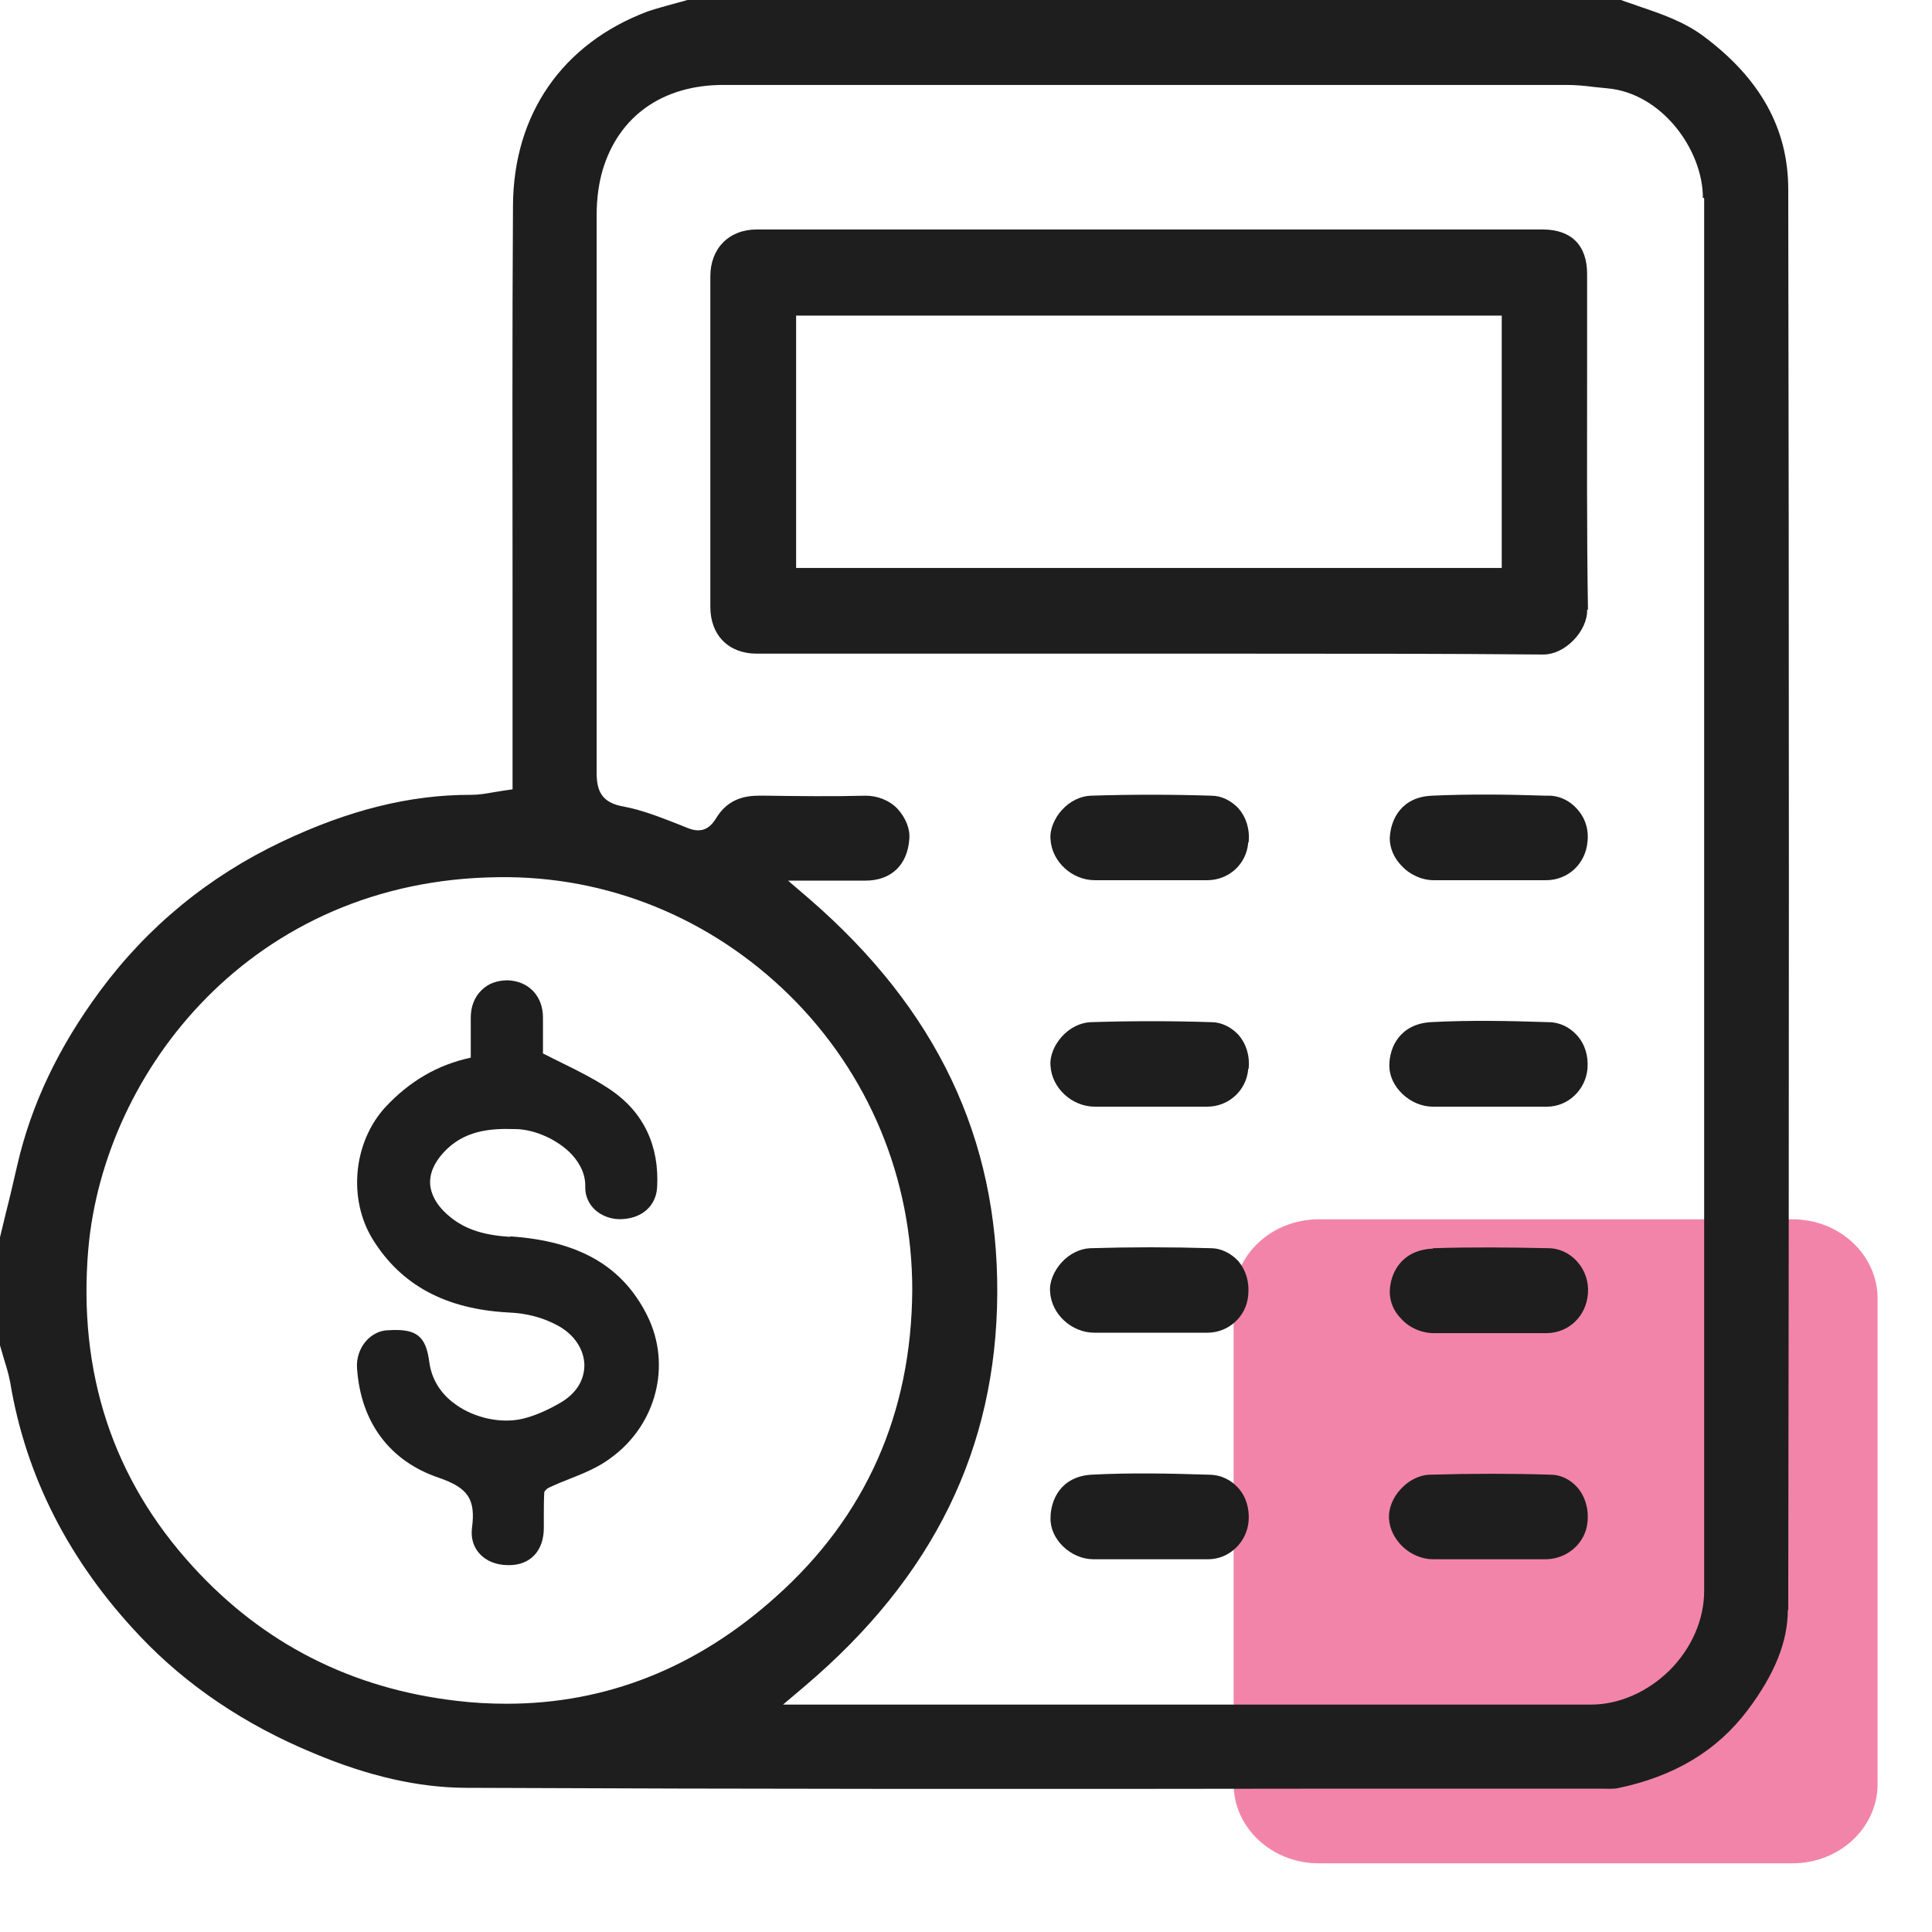 <?xml version="1.0" encoding="UTF-8"?> <svg xmlns="http://www.w3.org/2000/svg" width="27" height="27" viewBox="0 0 27 27" fill="none"><path d="M25.051 17.04H18.429C17.773 17.04 17.24 17.537 17.24 18.15V24.93C17.24 25.543 17.773 26.04 18.429 26.04H25.051C25.708 26.04 26.24 25.543 26.24 24.93V18.15C26.24 17.537 25.708 17.04 25.051 17.04Z" fill="#F284AA"></path><path d="M24.991 22.499C25.003 15.631 25.003 8.952 24.991 2.646C24.991 1.801 24.601 1.098 23.81 0.508C23.532 0.301 23.22 0.195 22.889 0.083C22.812 0.053 22.729 0.03 22.653 0H9.608C9.549 0.018 9.496 0.03 9.437 0.047C9.307 0.083 9.177 0.118 9.053 0.159C7.86 0.608 7.175 1.594 7.169 2.876C7.157 4.701 7.163 6.519 7.163 8.344V11.031L7.039 11.049C6.992 11.055 6.945 11.066 6.897 11.072C6.797 11.09 6.691 11.108 6.584 11.108C6.584 11.108 6.573 11.108 6.567 11.108C5.728 11.108 4.872 11.32 3.939 11.763C2.917 12.248 2.061 12.95 1.394 13.854C0.815 14.639 0.437 15.436 0.242 16.281C0.189 16.511 0.136 16.741 0.077 16.972L0 17.291V18.802C0.012 18.85 0.03 18.897 0.041 18.944C0.077 19.062 0.118 19.186 0.142 19.316C0.36 20.633 0.968 21.826 1.961 22.871C2.61 23.556 3.425 24.105 4.382 24.501C5.155 24.826 5.846 24.979 6.49 24.985C10.488 25.003 14.556 25.003 18.489 24.997H22.245C22.287 24.997 22.328 24.997 22.363 24.997C22.452 24.997 22.535 25.003 22.605 24.991C23.397 24.826 23.993 24.471 24.424 23.899C24.802 23.397 24.985 22.942 24.985 22.499H24.991ZM11.037 13.913C12.141 15.005 12.749 16.464 12.749 18.029C12.738 19.753 12.1 21.194 10.842 22.316C9.738 23.308 8.474 23.81 7.08 23.81C6.85 23.81 6.614 23.798 6.378 23.769C4.913 23.598 3.679 22.971 2.699 21.897C1.577 20.674 1.087 19.18 1.234 17.456C1.453 14.964 3.531 12.295 6.962 12.259C8.492 12.236 9.939 12.832 11.037 13.913ZM23.816 2.77C23.816 9.259 23.816 15.743 23.816 22.233C23.816 22.635 23.639 23.037 23.332 23.344C23.025 23.645 22.629 23.822 22.233 23.822C19.741 23.822 17.243 23.822 14.751 23.822H10.943L11.25 23.562C13.045 22.038 13.925 20.243 13.937 18.076C13.948 15.903 13.086 14.102 11.315 12.566L11.013 12.307H12.094C12.454 12.307 12.684 12.088 12.708 11.722C12.72 11.58 12.655 11.427 12.543 11.303C12.425 11.179 12.254 11.12 12.1 11.12C11.633 11.132 11.173 11.126 10.706 11.12H10.612C10.612 11.12 10.606 11.12 10.6 11.12C10.328 11.12 10.139 11.22 10.009 11.433C9.909 11.598 9.785 11.645 9.602 11.568L9.454 11.509C9.212 11.415 8.97 11.32 8.722 11.273C8.403 11.22 8.338 11.049 8.338 10.795C8.338 9.454 8.338 8.108 8.338 6.767C8.338 5.516 8.338 4.264 8.338 3.018C8.338 2.77 8.368 2.563 8.421 2.38C8.645 1.624 9.259 1.187 10.11 1.187C14.037 1.187 17.964 1.187 21.891 1.187C22.021 1.187 22.151 1.199 22.281 1.216C22.34 1.222 22.399 1.228 22.458 1.234C23.226 1.299 23.798 2.096 23.798 2.764L23.816 2.77Z" fill="#1E1E1E"></path><path d="M22.192 8.521C22.174 7.405 22.18 6.271 22.18 5.173C22.18 4.724 22.18 4.275 22.18 3.827C22.18 3.431 21.962 3.207 21.56 3.207C19.73 3.207 17.899 3.207 16.068 3.207C14.238 3.207 12.407 3.207 10.576 3.207C10.187 3.207 9.927 3.472 9.927 3.862C9.927 5.403 9.927 6.939 9.927 8.48C9.927 8.876 10.181 9.135 10.576 9.135H14.509H17.527C18.85 9.135 20.22 9.135 21.566 9.147C21.714 9.147 21.861 9.076 21.985 8.952C22.109 8.828 22.186 8.663 22.18 8.521H22.192ZM20.987 7.937H11.126V4.411H20.987V7.937Z" fill="#1E1E1E"></path><path d="M20.007 11.12C20.538 11.096 21.076 11.102 21.601 11.12H21.649C21.796 11.12 21.938 11.191 22.038 11.303C22.151 11.427 22.204 11.586 22.186 11.757C22.162 12.07 21.914 12.301 21.607 12.301C21.424 12.301 21.241 12.301 21.064 12.301H20.822H20.627C20.432 12.301 20.231 12.301 20.037 12.301C19.871 12.301 19.7 12.224 19.582 12.094C19.476 11.982 19.422 11.846 19.422 11.716C19.434 11.438 19.594 11.137 20.013 11.12H20.007Z" fill="#1E1E1E"></path><path d="M17.444 11.775C17.421 12.076 17.173 12.301 16.871 12.301C16.694 12.301 16.517 12.301 16.346 12.301H16.11H15.909C15.708 12.301 15.501 12.301 15.301 12.301C14.982 12.301 14.698 12.041 14.681 11.728C14.669 11.592 14.734 11.438 14.84 11.32C14.952 11.196 15.1 11.126 15.242 11.12C15.803 11.102 16.369 11.102 16.93 11.12C17.072 11.12 17.208 11.191 17.308 11.297C17.415 11.421 17.468 11.586 17.45 11.769L17.444 11.775Z" fill="#1E1E1E"></path><path d="M22.186 14.928C22.163 15.23 21.914 15.466 21.619 15.466C21.436 15.466 21.247 15.466 21.064 15.466H20.834H20.621C20.42 15.466 20.226 15.466 20.025 15.466C19.871 15.466 19.718 15.401 19.6 15.289C19.482 15.177 19.416 15.035 19.416 14.893C19.416 14.627 19.57 14.314 19.989 14.285C20.538 14.255 21.099 14.267 21.643 14.285C21.796 14.285 21.938 14.356 22.038 14.468C22.151 14.592 22.198 14.757 22.186 14.928Z" fill="#1E1E1E"></path><path d="M17.444 14.94C17.421 15.236 17.173 15.466 16.871 15.466C16.694 15.466 16.523 15.466 16.346 15.466H16.11H15.909C15.708 15.466 15.501 15.466 15.301 15.466C14.982 15.466 14.698 15.206 14.681 14.893C14.669 14.757 14.734 14.604 14.84 14.486C14.952 14.362 15.1 14.291 15.242 14.285C15.814 14.267 16.381 14.267 16.93 14.285C17.072 14.285 17.208 14.356 17.308 14.462C17.415 14.586 17.468 14.751 17.45 14.934L17.444 14.94Z" fill="#1E1E1E"></path><path d="M20.025 17.444C20.568 17.427 21.111 17.432 21.643 17.444C21.79 17.444 21.938 17.515 22.038 17.627C22.151 17.751 22.204 17.911 22.192 18.076C22.168 18.395 21.926 18.625 21.619 18.631C21.436 18.631 21.259 18.631 21.076 18.631H20.828H20.633C20.438 18.631 20.237 18.631 20.042 18.631C19.871 18.631 19.7 18.56 19.582 18.43C19.476 18.324 19.422 18.188 19.422 18.052C19.428 17.787 19.588 17.468 20.025 17.45V17.444Z" fill="#1E1E1E"></path><path d="M17.444 18.1C17.421 18.395 17.173 18.625 16.872 18.625C16.688 18.625 16.511 18.625 16.328 18.625H16.08H15.885C15.69 18.625 15.49 18.625 15.295 18.625C14.976 18.625 14.692 18.365 14.675 18.052C14.663 17.917 14.728 17.763 14.834 17.645C14.946 17.521 15.094 17.45 15.236 17.444C15.803 17.427 16.369 17.427 16.925 17.444C17.066 17.444 17.202 17.515 17.303 17.621C17.409 17.745 17.462 17.911 17.444 18.094V18.1Z" fill="#1E1E1E"></path><path d="M19.983 20.609C20.574 20.592 21.141 20.592 21.672 20.609C21.814 20.609 21.95 20.68 22.044 20.787C22.151 20.911 22.204 21.082 22.186 21.265C22.162 21.56 21.909 21.785 21.607 21.791C21.424 21.791 21.247 21.791 21.064 21.791H20.822H20.574C20.391 21.791 20.214 21.791 20.031 21.791C19.712 21.791 19.428 21.525 19.411 21.218C19.405 21.082 19.464 20.928 19.576 20.81C19.688 20.686 19.836 20.615 19.977 20.609H19.983Z" fill="#1E1E1E"></path><path d="M15.254 20.609C15.797 20.58 16.352 20.592 16.889 20.609C17.061 20.609 17.202 20.68 17.303 20.793C17.415 20.916 17.462 21.082 17.45 21.253C17.427 21.554 17.179 21.791 16.883 21.791C16.706 21.791 16.523 21.791 16.34 21.791H16.092H15.868C15.673 21.791 15.478 21.791 15.283 21.791C14.964 21.791 14.675 21.513 14.681 21.218C14.681 20.952 14.834 20.633 15.254 20.609Z" fill="#1E1E1E"></path><path d="M7.122 17.285C6.762 17.261 6.52 17.184 6.313 17.025C6.13 16.883 6.029 16.724 6.012 16.558C6 16.405 6.065 16.251 6.201 16.104C6.478 15.803 6.838 15.767 7.193 15.779C7.47 15.779 7.795 15.927 7.99 16.133C8.12 16.275 8.185 16.428 8.179 16.594C8.179 16.706 8.22 16.812 8.303 16.895C8.403 16.995 8.557 17.049 8.704 17.037C8.982 17.019 9.165 16.848 9.183 16.6C9.218 16.015 8.994 15.543 8.533 15.23C8.321 15.088 8.09 14.97 7.848 14.852C7.766 14.81 7.677 14.769 7.588 14.722V14.22C7.588 13.919 7.388 13.712 7.098 13.7C6.951 13.7 6.827 13.742 6.732 13.836C6.632 13.931 6.579 14.066 6.579 14.22C6.579 14.362 6.579 14.509 6.579 14.663V14.781C6.112 14.881 5.722 15.112 5.386 15.472C4.937 15.962 4.86 16.753 5.209 17.32C5.604 17.958 6.224 18.295 7.104 18.342C7.37 18.354 7.588 18.413 7.795 18.525C8.025 18.649 8.161 18.856 8.167 19.074C8.167 19.281 8.061 19.464 7.848 19.594C7.659 19.706 7.47 19.789 7.293 19.83C6.998 19.895 6.638 19.818 6.378 19.635C6.224 19.529 6.041 19.34 6 19.039C5.953 18.672 5.823 18.566 5.433 18.59C5.309 18.59 5.197 18.649 5.114 18.743C5.026 18.844 4.978 18.985 4.99 19.127C5.043 19.883 5.451 20.421 6.13 20.651C6.543 20.793 6.649 20.952 6.596 21.354C6.579 21.489 6.614 21.613 6.697 21.708C6.791 21.814 6.933 21.873 7.104 21.873H7.116C7.411 21.873 7.6 21.672 7.6 21.354C7.6 21.3 7.6 21.253 7.6 21.2C7.6 21.082 7.6 20.97 7.606 20.858C7.606 20.84 7.642 20.804 7.665 20.793C7.766 20.745 7.866 20.704 7.972 20.663C8.167 20.586 8.368 20.503 8.539 20.373C9.171 19.913 9.389 19.08 9.047 18.389C8.704 17.698 8.096 17.344 7.134 17.279L7.122 17.285Z" fill="#1E1E1E"></path></svg> 